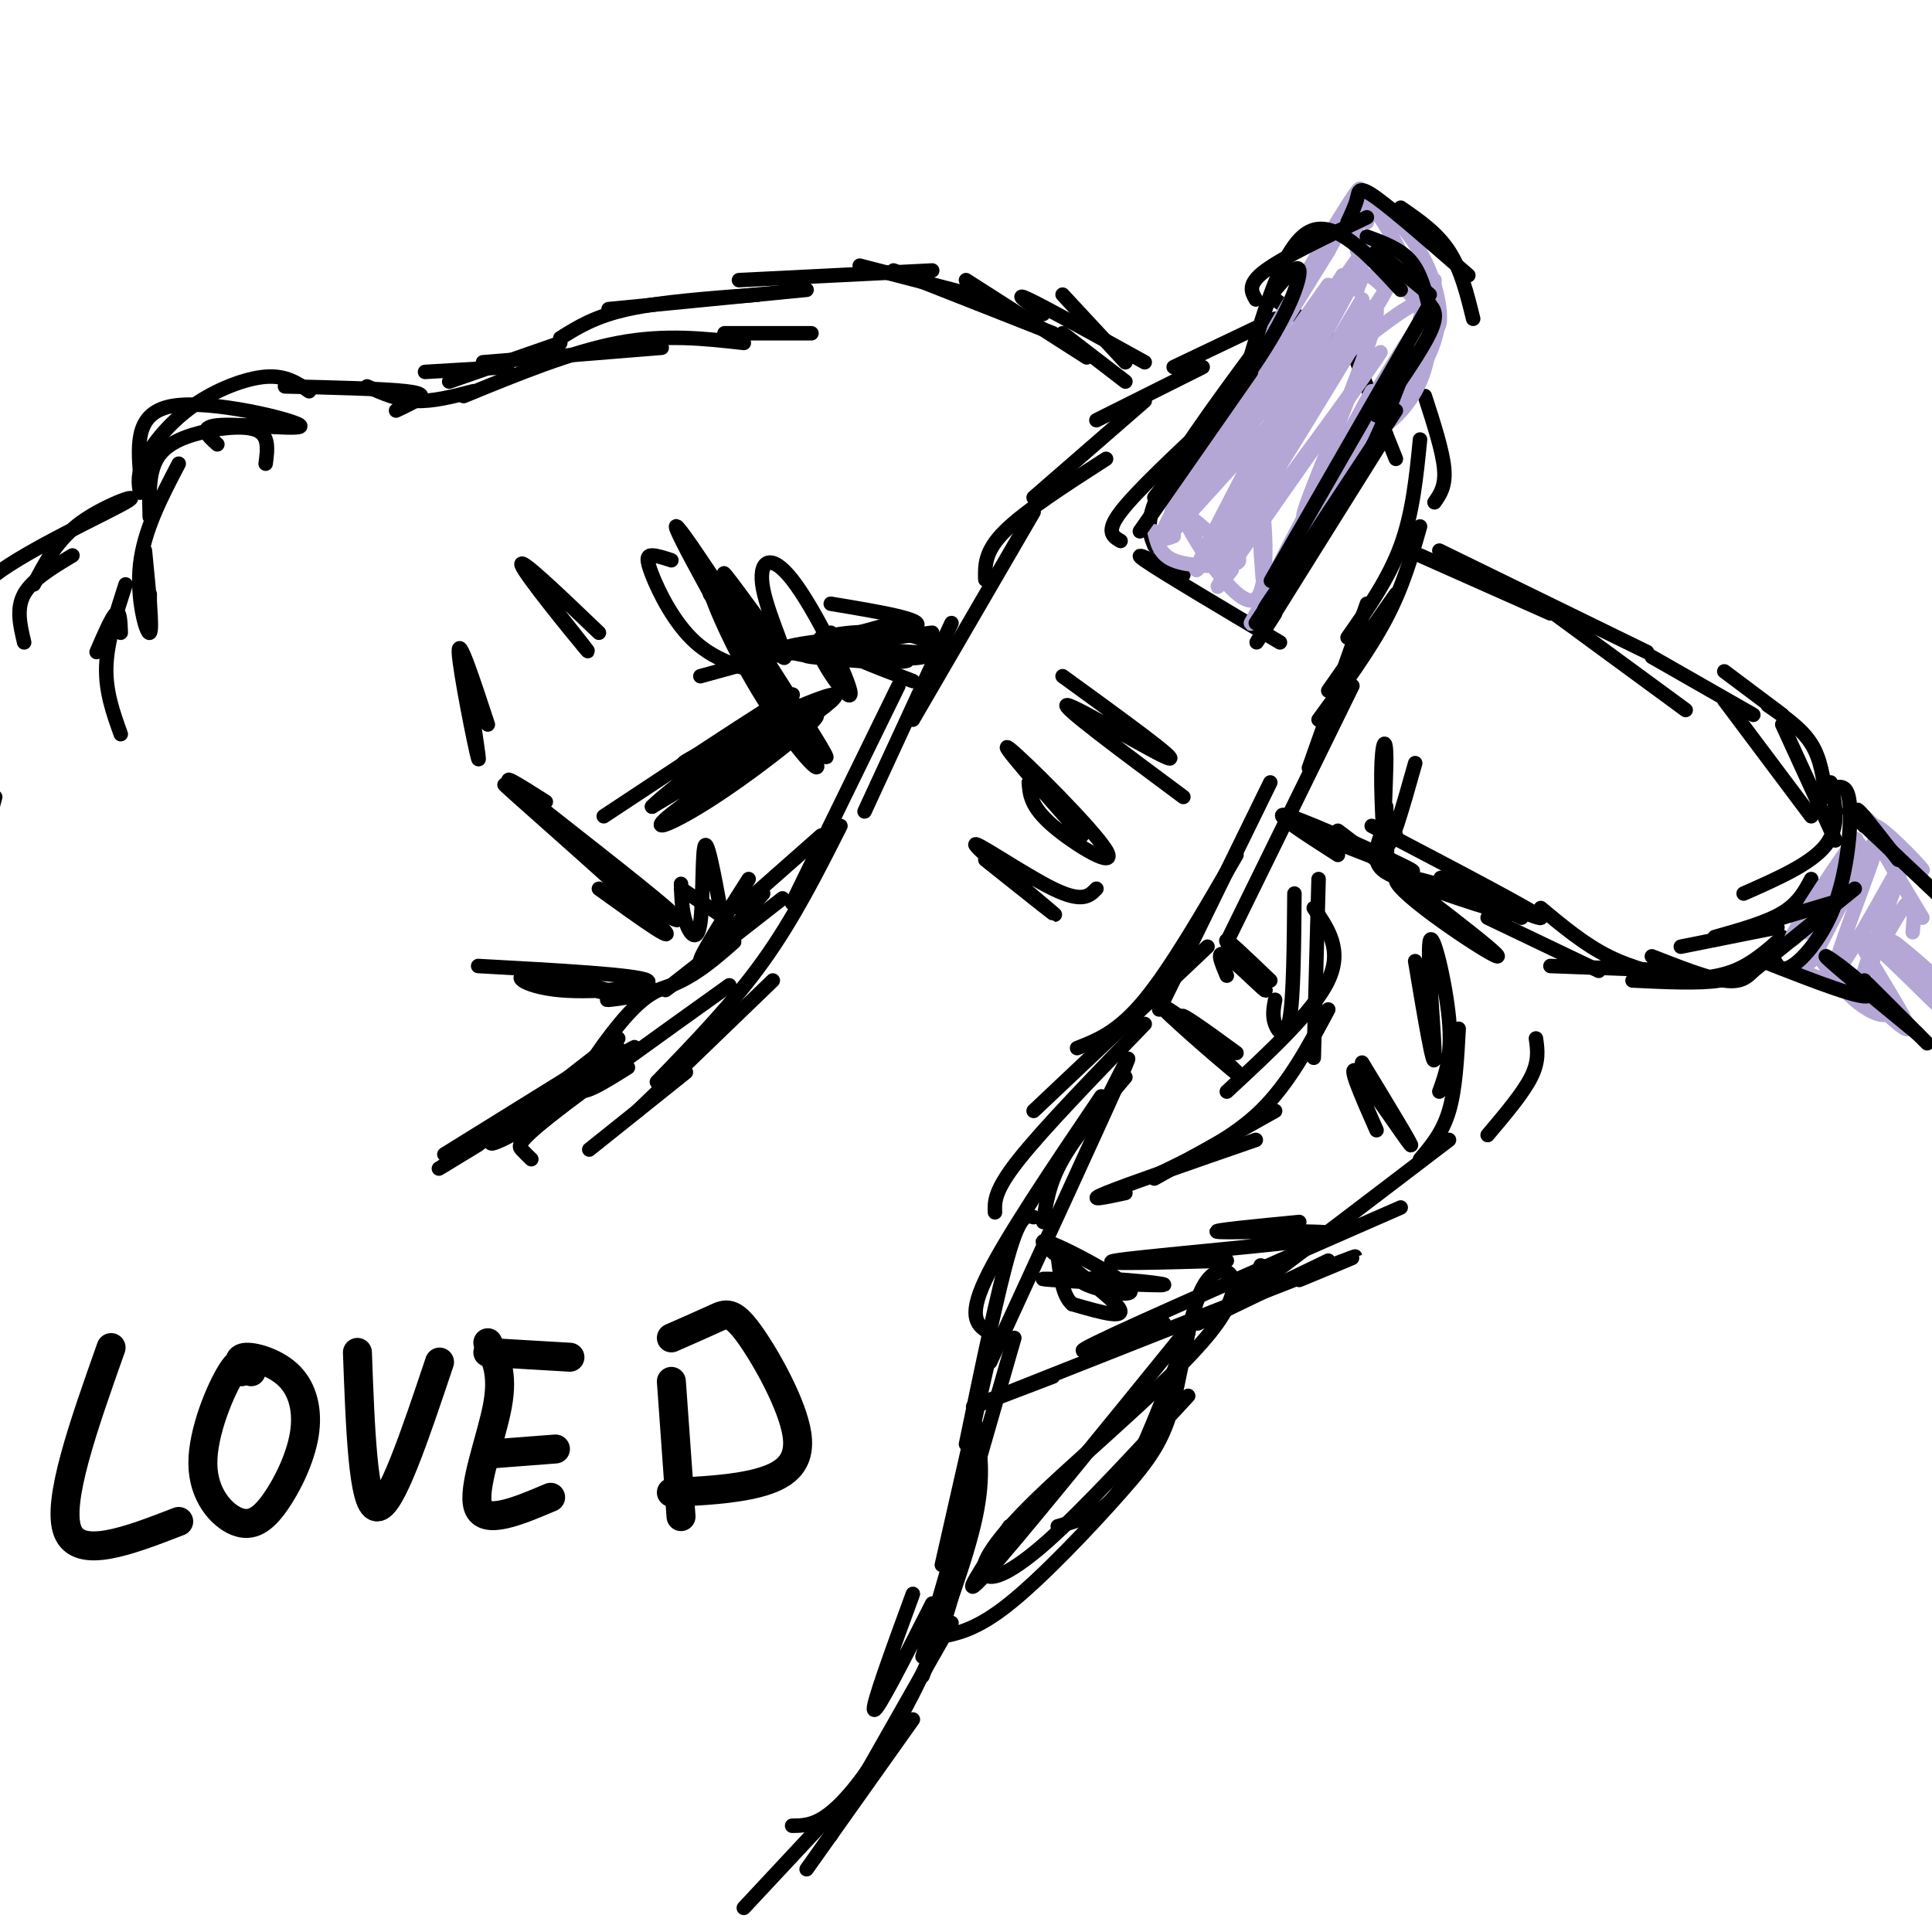 <svg viewBox='0 0 400 400' version='1.1' xmlns='http://www.w3.org/2000/svg' xmlns:xlink='http://www.w3.org/1999/xlink'><g fill='none' stroke='rgb(0,0,0)' stroke-width='3' stroke-linecap='round' stroke-linejoin='round'><path d='M132,230c0.000,0.000 28.000,-27.000 28,-27'/><path d='M136,224c7.833,-8.083 15.667,-16.167 22,-25c6.333,-8.833 11.167,-18.417 16,-28'/><path d='M164,187c0.000,0.000 22.000,-45.000 22,-45'/><path d='M179,168c0.000,0.000 18.000,-39.000 18,-39'/><path d='M189,149c0.000,0.000 25.000,-43.000 25,-43'/><path d='M204,120c-0.083,-2.917 -0.167,-5.833 4,-10c4.167,-4.167 12.583,-9.583 21,-15'/><path d='M214,103c0.000,0.000 23.000,-20.000 23,-20'/><path d='M227,87c0.000,0.000 22.000,-11.000 22,-11'/><path d='M243,76c0.000,0.000 21.000,-10.000 21,-10'/><path d='M264,62c0.000,0.000 15.000,11.000 15,11'/><path d='M279,70c0.000,0.000 10.000,25.000 10,25'/><path d='M295,82c1.833,5.667 3.667,11.333 4,15c0.333,3.667 -0.833,5.333 -2,7'/><path d='M294,91c-0.750,7.583 -1.500,15.167 -4,22c-2.500,6.833 -6.750,12.917 -11,19'/><path d='M294,109c-1.750,6.167 -3.500,12.333 -7,19c-3.500,6.667 -8.750,13.833 -14,21'/><path d='M289,123c0.000,0.000 -14.000,20.000 -14,20'/><path d='M283,125c0.000,0.000 -12.000,34.000 -12,34'/><path d='M280,142c0.000,0.000 -26.000,53.000 -26,53'/><path d='M263,162c0.000,0.000 -23.000,47.000 -23,47'/><path d='M256,177c-6.750,11.667 -13.500,23.333 -19,30c-5.500,6.667 -9.750,8.333 -14,10'/><path d='M250,196c0.000,0.000 -36.000,34.000 -36,34'/><path d='M237,212c-10.417,10.750 -20.833,21.500 -26,28c-5.167,6.500 -5.083,8.750 -5,11'/><path d='M233,223c-5.083,6.000 -10.167,12.000 -13,17c-2.833,5.000 -3.417,9.000 -4,13'/><path d='M228,227c-10.083,14.917 -20.167,29.833 -24,38c-3.833,8.167 -1.417,9.583 1,11'/><path d='M214,252c-1.333,-0.417 -2.667,-0.833 -5,7c-2.333,7.833 -5.667,23.917 -9,40'/><path d='M205,280c0.000,0.000 -10.000,44.000 -10,44'/><path d='M202,295c0.917,5.167 1.833,10.333 0,19c-1.833,8.667 -6.417,20.833 -11,33'/><path d='M200,314c-0.929,7.155 -1.857,14.310 -5,23c-3.143,8.690 -8.500,18.917 -13,26c-4.500,7.083 -8.143,11.024 -11,13c-2.857,1.976 -4.929,1.988 -7,2'/><path d='M193,332c-5.667,11.167 -11.333,22.333 -12,22c-0.667,-0.333 3.667,-12.167 8,-24'/><path d='M228,230c3.917,-7.833 7.833,-15.667 4,-7c-3.833,8.667 -15.417,33.833 -27,59'/><path d='M210,277c0.000,0.000 -19.000,66.000 -19,66'/><path d='M197,336c0.000,0.000 -25.000,44.000 -25,44'/><path d='M189,356c0.000,0.000 -22.000,31.000 -22,31'/><path d='M182,365c0.000,0.000 -28.000,30.000 -28,30'/><path d='M128,217c-10.667,6.417 -21.333,12.833 -24,15c-2.667,2.167 2.667,0.083 8,-2'/><path d='M128,215c-11.917,9.250 -23.833,18.500 -26,21c-2.167,2.500 5.417,-1.750 13,-6'/><path d='M124,221c5.578,-3.244 11.156,-6.489 4,-2c-7.156,4.489 -27.044,16.711 -34,21c-6.956,4.289 -0.978,0.644 5,-3'/><path d='M121,221c0.000,0.000 -29.000,18.000 -29,18'/><path d='M124,184c9.067,6.533 18.133,13.067 12,7c-6.133,-6.067 -27.467,-24.733 -31,-28c-3.533,-3.267 10.733,8.867 25,21'/><path d='M130,184c7.524,5.607 13.833,9.125 8,4c-5.833,-5.125 -23.810,-18.893 -30,-24c-6.190,-5.107 -0.595,-1.554 5,2'/><path d='M99,146c-1.226,-4.131 -2.452,-8.262 -2,-4c0.452,4.262 2.583,16.917 2,15c-0.583,-1.917 -3.881,-18.405 -4,-22c-0.119,-3.595 2.940,5.702 6,15'/><path d='M114,125c4.756,6.000 9.511,12.000 7,9c-2.511,-3.000 -12.289,-15.000 -13,-17c-0.711,-2.000 7.644,6.000 16,14'/><path d='M147,123c10.268,15.696 20.536,31.393 22,35c1.464,3.607 -5.875,-4.875 -12,-15c-6.125,-10.125 -11.036,-21.893 -10,-22c1.036,-0.107 8.018,11.446 15,23'/><path d='M162,144c5.750,8.500 12.625,18.250 7,9c-5.625,-9.250 -23.750,-37.500 -28,-43c-4.250,-5.500 5.375,11.750 15,29'/><path d='M141,183c0.089,2.798 0.179,5.595 1,8c0.821,2.405 2.375,4.417 3,0c0.625,-4.417 0.321,-15.262 1,-16c0.679,-0.738 2.339,8.631 4,18'/><path d='M141,184c0.000,0.000 9.000,6.000 9,6'/><path d='M155,182c-5.250,8.250 -10.500,16.500 -10,17c0.500,0.500 6.750,-6.750 13,-14'/><path d='M170,173c0.000,0.000 -17.000,15.000 -17,15'/><path d='M162,186c-9.917,7.750 -19.833,15.500 -23,18c-3.167,2.500 0.417,-0.250 4,-3'/><path d='M152,195c-3.911,3.444 -7.822,6.889 -13,9c-5.178,2.111 -11.622,2.889 -13,3c-1.378,0.111 2.311,-0.444 6,-1'/><path d='M125,205c-7.456,-1.477 -14.911,-2.955 -11,-2c3.911,0.955 19.189,4.341 19,4c-0.189,-0.341 -15.844,-4.411 -22,-5c-6.156,-0.589 -2.811,2.303 5,3c7.811,0.697 20.089,-0.801 18,-2c-2.089,-1.199 -18.544,-2.100 -35,-3'/><path d='M31,125c0.000,0.000 0.000,-2.000 0,-2'/><path d='M30,114c0.822,8.267 1.644,16.533 1,17c-0.644,0.467 -2.756,-6.867 -2,-14c0.756,-7.133 4.378,-14.067 8,-21'/><path d='M31,107c-0.107,-4.042 -0.214,-8.083 1,-11c1.214,-2.917 3.750,-4.708 8,-6c4.250,-1.292 10.214,-2.083 13,-1c2.786,1.083 2.393,4.042 2,7'/><path d='M45,92c-2.119,-1.893 -4.238,-3.786 1,-4c5.238,-0.214 17.833,1.250 16,0c-1.833,-1.250 -18.095,-5.214 -26,-4c-7.905,1.214 -7.452,7.607 -7,14'/><path d='M29,102c-0.315,-1.911 -0.631,-3.821 1,-7c1.631,-3.179 5.208,-7.625 10,-11c4.792,-3.375 10.798,-5.679 15,-6c4.202,-0.321 6.601,1.339 9,3'/><path d='M59,80c10.244,0.244 20.489,0.489 25,1c4.511,0.511 3.289,1.289 2,2c-1.289,0.711 -2.644,1.356 -4,2'/><path d='M76,80c3.167,1.417 6.333,2.833 10,3c3.667,0.167 7.833,-0.917 12,-2'/><path d='M88,77c0.000,0.000 17.000,-1.000 17,-1'/><path d='M93,79c0.000,0.000 23.000,-8.000 23,-8'/><path d='M100,75c0.000,0.000 37.000,-3.000 37,-3'/><path d='M116,70c3.583,-2.250 7.167,-4.500 14,-6c6.833,-1.500 16.917,-2.250 27,-3'/><path d='M126,64c0.000,0.000 41.000,-4.000 41,-4'/><path d='M153,58c0.000,0.000 40.000,-2.000 40,-2'/><path d='M178,55c0.000,0.000 27.000,7.000 27,7'/><path d='M185,56c0.000,0.000 33.000,13.000 33,13'/><path d='M200,58c0.000,0.000 25.000,16.000 25,16'/><path d='M220,69c0.000,0.000 13.000,10.000 13,10'/><path d='M220,61c0.000,0.000 13.000,14.000 13,14'/><path d='M216,65c-3.250,-2.333 -6.500,-4.667 -3,-3c3.500,1.667 13.750,7.333 24,13'/><path d='M294,115c0.000,0.000 27.000,12.000 27,12'/><path d='M298,114c0.000,0.000 43.000,21.000 43,21'/><path d='M319,125c0.000,0.000 30.000,22.000 30,22'/><path d='M342,136c0.000,0.000 21.000,12.000 21,12'/><path d='M357,139c0.000,0.000 12.000,9.000 12,9'/><path d='M366,146c3.500,2.417 7.000,4.833 9,8c2.000,3.167 2.500,7.083 3,11'/><path d='M379,162c1.000,4.583 2.000,9.167 -1,13c-3.000,3.833 -10.000,6.917 -17,10'/><path d='M375,182c-1.333,2.500 -2.667,5.000 -6,7c-3.333,2.000 -8.667,3.500 -14,5'/><path d='M368,192c0.000,0.000 -20.000,4.000 -20,4'/><path d='M369,194c-3.083,2.750 -6.167,5.500 -10,7c-3.833,1.500 -8.417,1.750 -13,2'/><path d='M363,199c-1.417,1.667 -2.833,3.333 -7,4c-4.167,0.667 -11.083,0.333 -18,0'/><path d='M348,201c0.000,0.000 -27.000,-1.000 -27,-1'/><path d='M331,201c0.000,0.000 -23.000,-11.000 -23,-11'/><path d='M315,190c-9.756,-4.689 -19.511,-9.378 -16,-8c3.511,1.378 20.289,8.822 20,8c-0.289,-0.822 -17.644,-9.911 -35,-19'/><path d='M293,158c-2.574,9.134 -5.148,18.268 -6,17c-0.852,-1.268 0.019,-12.938 0,-18c-0.019,-5.062 -0.928,-3.517 -1,3c-0.072,6.517 0.694,18.005 1,20c0.306,1.995 0.153,-5.502 0,-13'/><path d='M289,173c-0.511,-1.533 -1.022,-3.067 -2,-2c-0.978,1.067 -2.422,4.733 -2,7c0.422,2.267 2.711,3.133 5,4'/><path d='M287,177c-1.748,0.939 -3.496,1.879 4,5c7.496,3.121 24.236,8.424 22,7c-2.236,-1.424 -23.448,-9.576 -24,-7c-0.552,2.576 19.557,15.879 21,16c1.443,0.121 -15.778,-12.939 -33,-26'/><path d='M277,177c-7.422,-4.756 -14.844,-9.511 -10,-8c4.844,1.511 21.956,9.289 25,11c3.044,1.711 -7.978,-2.644 -19,-7'/><path d='M189,141c-8.419,-3.203 -16.837,-6.407 -15,-7c1.837,-0.593 13.930,1.423 18,1c4.070,-0.423 0.115,-3.285 -7,-4c-7.115,-0.715 -17.392,0.715 -14,2c3.392,1.285 20.452,2.423 20,3c-0.452,0.577 -18.415,0.593 -23,0c-4.585,-0.593 4.207,-1.797 13,-3'/><path d='M193,131c0.000,0.000 -24.000,3.000 -24,3'/><path d='M162,150c-12.396,5.100 -24.792,10.201 -19,7c5.792,-3.201 29.773,-14.703 30,-13c0.227,1.703 -23.300,16.611 -32,23c-8.700,6.389 -2.573,4.259 7,-2c9.573,-6.259 22.592,-16.645 21,-17c-1.592,-0.355 -17.796,9.323 -34,19'/><path d='M135,167c2.889,-3.267 27.111,-20.933 29,-23c1.889,-2.067 -18.556,11.467 -39,25'/><path d='M26,121c-1.917,5.917 -3.833,11.833 -4,17c-0.167,5.167 1.417,9.583 3,14'/><path d='M25,131c-0.083,-2.333 -0.167,-4.667 -1,-4c-0.833,0.667 -2.417,4.333 -4,8'/><path d='M15,115c-4.167,2.500 -8.333,5.000 -10,8c-1.667,3.000 -0.833,6.500 0,10'/><path d='M7,121c2.423,-4.667 4.845,-9.333 10,-13c5.155,-3.667 13.042,-6.333 9,-4c-4.042,2.333 -20.012,9.667 -27,15c-6.988,5.333 -4.994,8.667 -3,12'/><path d='M-1,165c0.000,0.000 -4.000,15.000 -4,15'/><path d='M245,119c-5.667,-2.667 -11.333,-5.333 -8,-3c3.333,2.333 15.667,9.667 28,17'/><path d='M232,112c-1.583,-0.917 -3.167,-1.833 0,-6c3.167,-4.167 11.083,-11.583 19,-19'/><path d='M239,113c-1.083,-2.667 -2.167,-5.333 2,-13c4.167,-7.667 13.583,-20.333 23,-33'/></g>
<g fill='none' stroke='rgb(180,167,214)' stroke-width='3' stroke-linecap='round' stroke-linejoin='round'><path d='M270,74c-16.280,20.631 -32.560,41.262 -28,34c4.560,-7.262 29.958,-42.417 30,-42c0.042,0.417 -25.274,36.405 -29,40c-3.726,3.595 14.137,-25.202 32,-54'/><path d='M275,52c7.417,-13.298 9.958,-19.542 0,-3c-9.958,16.542 -32.417,55.869 -34,61c-1.583,5.131 17.708,-23.935 37,-53'/><path d='M278,57c-2.422,7.533 -26.978,52.867 -30,60c-3.022,7.133 15.489,-23.933 34,-55'/><path d='M282,62c-4.045,7.897 -31.159,55.141 -29,53c2.159,-2.141 33.589,-53.667 34,-55c0.411,-1.333 -30.197,47.526 -32,53c-1.803,5.474 25.199,-32.436 30,-39c4.801,-6.564 -12.600,18.218 -30,43'/><path d='M255,117c-5.000,7.333 -2.500,4.167 0,1'/><path d='M239,110c0.538,2.387 1.075,4.775 4,6c2.925,1.225 8.237,1.288 11,1c2.763,-0.288 2.978,-0.926 2,-2c-0.978,-1.074 -3.147,-2.585 -6,-5c-2.853,-2.415 -6.389,-5.733 -4,-1c2.389,4.733 10.702,17.516 14,15c3.298,-2.516 1.580,-20.331 1,-21c-0.580,-0.669 -0.023,15.809 1,21c1.023,5.191 2.511,-0.904 4,-7'/><path d='M266,117c2.167,-4.833 5.583,-13.417 9,-22'/><path d='M284,81c-12.100,22.343 -24.200,44.686 -22,43c2.200,-1.686 18.701,-27.400 25,-37c6.299,-9.600 2.395,-3.086 2,-4c-0.395,-0.914 2.719,-9.255 -5,3c-7.719,12.255 -26.270,45.107 -25,43c1.270,-2.107 22.363,-39.173 30,-53c7.637,-13.827 1.819,-4.413 -4,5'/><path d='M285,81c-5.285,9.427 -16.499,30.496 -15,25c1.499,-5.496 15.711,-37.557 15,-42c-0.711,-4.443 -16.346,18.730 -21,25c-4.654,6.270 1.673,-4.365 8,-15'/><path d='M281,60c0.500,-1.500 1.000,-3.000 2,-3c1.000,0.000 2.500,1.500 4,3'/><path d='M285,53c0.000,0.000 7.000,8.000 7,8'/><path d='M281,52c-0.200,-2.400 -0.400,-4.800 0,-7c0.400,-2.200 1.400,-4.200 4,-1c2.600,3.200 6.800,11.600 11,20'/><path d='M283,46c0.363,-2.125 0.726,-4.250 3,-3c2.274,1.250 6.458,5.875 9,11c2.542,5.125 3.440,10.750 3,13c-0.440,2.250 -2.220,1.125 -4,0'/><path d='M297,58c-0.267,7.644 -0.533,15.289 -3,21c-2.467,5.711 -7.133,9.489 -9,10c-1.867,0.511 -0.933,-2.244 0,-5'/><path d='M298,66c-0.733,4.000 -1.467,8.000 -7,15c-5.533,7.000 -15.867,17.000 -18,19c-2.133,2.000 3.933,-4.000 10,-10'/><path d='M294,66c0.667,-2.324 1.333,-4.648 -3,-2c-4.333,2.648 -13.667,10.266 -19,15c-5.333,4.734 -6.667,6.582 -2,-2c4.667,-8.582 15.333,-27.595 14,-27c-1.333,0.595 -14.667,20.797 -28,41'/><path d='M275,59c-12.833,18.167 -25.667,36.333 -31,45c-5.333,8.667 -3.167,7.833 -1,7'/><path d='M271,79c0.000,0.000 -29.000,32.000 -29,32'/><path d='M384,180c-7.156,8.556 -14.311,17.111 -13,14c1.311,-3.111 11.089,-17.889 13,-20c1.911,-2.111 -4.044,8.444 -10,19'/><path d='M374,193c1.829,-3.150 11.402,-20.526 11,-18c-0.402,2.526 -10.778,24.956 -10,24c0.778,-0.956 12.709,-25.296 14,-26c1.291,-0.704 -8.060,22.227 -9,27c-0.940,4.773 6.530,-8.614 14,-22'/><path d='M394,178c-0.095,2.631 -7.333,20.208 -8,23c-0.667,2.792 5.238,-9.202 8,-13c2.762,-3.798 2.381,0.601 2,5'/><path d='M386,169c6.400,6.067 12.800,12.133 12,11c-0.800,-1.133 -8.800,-9.467 -10,-9c-1.200,0.467 4.400,9.733 10,19'/><path d='M373,201c7.513,3.162 15.026,6.325 17,8c1.974,1.675 -1.589,1.863 -6,-2c-4.411,-3.863 -9.668,-11.775 -6,-9c3.668,2.775 16.262,16.239 17,15c0.738,-1.239 -10.378,-17.180 -10,-19c0.378,-1.820 12.251,10.480 16,14c3.749,3.520 -0.625,-1.740 -5,-7'/><path d='M396,201c-2.289,-2.956 -5.511,-6.844 -4,-6c1.511,0.844 7.756,6.422 14,12'/></g>
<g fill='none' stroke='rgb(0,0,0)' stroke-width='3' stroke-linecap='round' stroke-linejoin='round'><path d='M236,110c0.000,0.000 23.000,-33.000 23,-33'/><path d='M239,103c8.822,-11.222 17.644,-22.444 23,-31c5.356,-8.556 7.244,-14.444 7,-16c-0.244,-1.556 -2.622,1.222 -5,4'/><path d='M258,77c3.833,-13.083 7.667,-26.167 13,-29c5.333,-2.833 12.167,4.583 19,12'/><path d='M285,52c0.000,0.000 11.000,9.000 11,9'/><path d='M283,49c3.417,1.250 6.833,2.500 9,5c2.167,2.500 3.083,6.250 4,10'/><path d='M296,63c0.917,1.083 1.833,2.167 0,6c-1.833,3.833 -6.417,10.417 -11,17'/><path d='M296,63c-13.250,23.083 -26.500,46.167 -31,54c-4.500,7.833 -0.250,0.417 4,-7'/><path d='M292,73c-3.356,9.222 -6.711,18.444 -13,29c-6.289,10.556 -15.511,22.444 -17,24c-1.489,1.556 4.756,-7.222 11,-16'/><path d='M289,85c0.000,0.000 -29.000,44.000 -29,44'/><path d='M260,62c-0.917,-1.583 -1.833,-3.167 2,-6c3.833,-2.833 12.417,-6.917 21,-11'/><path d='M279,46c0.822,-1.756 1.644,-3.511 2,-5c0.356,-1.489 0.244,-2.711 4,0c3.756,2.711 11.378,9.356 19,16'/><path d='M290,43c3.750,2.583 7.500,5.167 10,9c2.500,3.833 3.750,8.917 5,14'/><path d='M287,90c-10.583,16.917 -21.167,33.833 -25,40c-3.833,6.167 -0.917,1.583 2,-3'/><path d='M213,162c0.185,2.506 0.369,5.012 5,9c4.631,3.988 13.708,9.458 11,5c-2.708,-4.458 -17.202,-18.845 -20,-21c-2.798,-2.155 6.101,7.923 15,18'/><path d='M204,178c8.149,6.500 16.298,13.000 14,11c-2.298,-2.000 -15.042,-12.500 -16,-14c-0.958,-1.500 9.869,6.000 16,9c6.131,3.000 7.565,1.500 9,0'/><path d='M220,140c12.156,8.822 24.311,17.644 22,17c-2.311,-0.644 -19.089,-10.756 -21,-11c-1.911,-0.244 11.044,9.378 24,19'/><path d='M319,188c4.500,3.750 9.000,7.500 14,10c5.000,2.500 10.500,3.750 16,5'/><path d='M342,198c5.750,2.250 11.500,4.500 15,5c3.500,0.500 4.750,-0.750 6,-2'/><path d='M357,145c0.000,0.000 18.000,24.000 18,24'/><path d='M369,150c0.000,0.000 11.000,24.000 11,24'/><path d='M386,171c-1.083,-2.083 -2.167,-4.167 -1,-3c1.167,1.167 4.583,5.583 8,10'/><path d='M386,171c-2.333,-2.250 -4.667,-4.500 -2,-2c2.667,2.500 10.333,9.750 18,17'/><path d='M365,199c10.711,4.200 21.422,8.400 22,7c0.578,-1.400 -8.978,-8.400 -9,-8c-0.022,0.400 9.489,8.200 19,16'/><path d='M386,203c0.000,0.000 13.000,13.000 13,13'/><path d='M369,190c0.000,0.000 10.000,-3.000 10,-3'/><path d='M380,163c1.363,-0.173 2.726,-0.345 3,4c0.274,4.345 -0.542,13.208 -3,20c-2.458,6.792 -6.560,11.512 -9,13c-2.440,1.488 -3.220,-0.256 -4,-2'/><path d='M384,184c0.000,0.000 -21.000,17.000 -21,17'/><path d='M273,182c0.000,0.000 -1.000,37.000 -1,37'/><path d='M268,185c-0.089,10.756 -0.178,21.511 -1,26c-0.822,4.489 -2.378,2.711 -3,1c-0.622,-1.711 -0.311,-3.356 0,-5'/><path d='M272,188c3.000,4.333 6.000,8.667 3,15c-3.000,6.333 -12.000,14.667 -21,23'/><path d='M275,209c-4.083,7.667 -8.167,15.333 -14,21c-5.833,5.667 -13.417,9.333 -21,13'/><path d='M264,230c0.000,0.000 -25.000,14.000 -25,14'/><path d='M260,236c-13.250,4.583 -26.500,9.167 -31,11c-4.500,1.833 -0.250,0.917 4,0'/><path d='M293,199c1.935,11.554 3.869,23.107 4,20c0.131,-3.107 -1.542,-20.875 -1,-24c0.542,-3.125 3.298,8.393 4,16c0.702,7.607 -0.649,11.304 -2,15'/><path d='M302,213c-0.333,6.250 -0.667,12.500 -2,17c-1.333,4.500 -3.667,7.250 -6,10'/><path d='M300,236c-17.583,13.417 -35.167,26.833 -41,31c-5.833,4.167 0.083,-0.917 6,-6'/><path d='M290,250c-27.417,12.000 -54.833,24.000 -63,28c-8.167,4.000 2.917,0.000 14,-4'/><path d='M269,265c9.267,-3.822 18.533,-7.644 4,-2c-14.533,5.644 -52.867,20.756 -66,26c-13.133,5.244 -1.067,0.622 11,-4'/><path d='M225,265c-6.209,-0.189 -12.418,-0.378 -7,0c5.418,0.378 22.464,1.323 23,1c0.536,-0.323 -15.439,-1.915 -17,-1c-1.561,0.915 11.293,4.338 10,2c-1.293,-2.338 -16.733,-10.437 -18,-10c-1.267,0.437 11.638,9.411 15,13c3.362,3.589 -2.819,1.795 -9,0'/><path d='M222,270c-2.000,-1.667 -2.500,-5.833 -3,-10'/><path d='M256,218c-6.548,-4.774 -13.095,-9.548 -11,-7c2.095,2.548 12.833,12.417 12,12c-0.833,-0.417 -13.238,-11.119 -16,-14c-2.762,-2.881 4.119,2.060 11,7'/><path d='M254,202c-1.196,-2.827 -2.393,-5.655 0,-4c2.393,1.655 8.375,7.792 8,7c-0.375,-0.792 -7.107,-8.512 -8,-10c-0.893,-1.488 4.054,3.256 9,8'/><path d='M282,220c5.533,9.111 11.067,18.222 10,17c-1.067,-1.222 -8.733,-12.778 -11,-15c-2.267,-2.222 0.867,4.889 4,12'/><path d='M139,204c-2.467,0.778 -4.933,1.556 -9,6c-4.067,4.444 -9.733,12.556 -10,15c-0.267,2.444 4.867,-0.778 10,-4'/><path d='M151,204c-14.911,10.667 -29.822,21.333 -37,27c-7.178,5.667 -6.622,6.333 -6,7c0.622,0.667 1.311,1.333 2,2'/><path d='M142,222c0.000,0.000 -20.000,16.000 -20,16'/><path d='M172,131c-1.823,0.648 -3.646,1.297 -2,5c1.646,3.703 6.762,10.462 6,7c-0.762,-3.462 -7.403,-17.143 -12,-23c-4.597,-5.857 -7.150,-3.889 -6,2c1.150,5.889 6.002,15.701 4,14c-2.002,-1.701 -10.858,-14.915 -12,-17c-1.142,-2.085 5.429,6.957 12,16'/><path d='M172,125c10.592,1.758 21.185,3.515 17,5c-4.185,1.485 -23.146,2.696 -26,4c-2.854,1.304 10.400,2.700 18,3c7.600,0.300 9.546,-0.496 3,-1c-6.546,-0.504 -21.585,-0.715 -26,-1c-4.415,-0.285 1.792,-0.642 8,-1'/><path d='M185,129c0.000,0.000 -40.000,11.000 -40,11'/><path d='M160,140c-5.768,-1.500 -11.536,-3.000 -16,-7c-4.464,-4.000 -7.625,-10.500 -9,-14c-1.375,-3.500 -0.964,-4.000 0,-4c0.964,0.000 2.482,0.500 4,1'/><path d='M96,82c11.167,-4.583 22.333,-9.167 32,-11c9.667,-1.833 17.833,-0.917 26,0'/><path d='M150,69c0.000,0.000 18.000,0.000 18,0'/><path d='M264,263c0.000,0.000 -3.000,-1.000 -3,-1'/><path d='M269,253c-9.057,0.874 -18.115,1.748 -17,2c1.115,0.252 12.402,-0.118 19,0c6.598,0.118 8.507,0.724 -2,2c-10.507,1.276 -33.431,3.222 -38,4c-4.569,0.778 9.215,0.389 23,0'/><path d='M318,215c0.333,2.333 0.667,4.667 -1,8c-1.667,3.333 -5.333,7.667 -9,12'/><path d='M275,261c0.000,0.000 -27.000,13.000 -27,13'/><path d='M246,276c-3.933,10.356 -7.867,20.711 -11,27c-3.133,6.289 -5.467,8.511 -8,10c-2.533,1.489 -5.267,2.244 -8,3'/><path d='M246,275c-17.917,22.083 -35.833,44.167 -42,51c-6.167,6.833 -0.583,-1.583 5,-10'/><path d='M246,289c-10.753,11.662 -21.506,23.324 -29,30c-7.494,6.676 -11.730,8.367 -13,7c-1.270,-1.367 0.427,-5.793 11,-16c10.573,-10.207 30.024,-26.197 37,-36c6.976,-9.803 1.477,-13.420 -2,-9c-3.477,4.420 -4.932,16.875 -7,25c-2.068,8.125 -4.749,11.918 -11,19c-6.251,7.082 -16.072,17.452 -23,23c-6.928,5.548 -10.964,6.274 -15,7'/></g>
<g fill='none' stroke='rgb(0,0,0)' stroke-width='6' stroke-linecap='round' stroke-linejoin='round'><path d='M23,279c-5.667,16.000 -11.333,32.000 -9,38c2.333,6.000 12.667,2.000 23,-2'/><path d='M52,284c-0.850,-1.779 -1.701,-3.559 -4,0c-2.299,3.559 -6.048,12.455 -6,19c0.048,6.545 3.893,10.739 7,12c3.107,1.261 5.476,-0.411 8,-4c2.524,-3.589 5.202,-9.096 6,-14c0.798,-4.904 -0.285,-9.205 -3,-12c-2.715,-2.795 -7.061,-4.084 -9,-4c-1.939,0.084 -1.469,1.542 -1,3'/><path d='M74,280c0.583,15.833 1.167,31.667 4,32c2.833,0.333 7.917,-14.833 13,-30'/><path d='M101,278c1.622,3.111 3.244,6.222 2,13c-1.244,6.778 -5.356,17.222 -4,21c1.356,3.778 8.178,0.889 15,-2'/><path d='M102,301c0.000,0.000 13.000,-1.000 13,-1'/><path d='M101,280c0.000,0.000 17.000,1.000 17,1'/><path d='M139,286c0.000,0.000 2.000,28.000 2,28'/><path d='M139,277c3.349,-1.470 6.699,-2.941 9,-4c2.301,-1.059 3.555,-1.707 7,3c3.445,4.707 9.081,14.767 10,21c0.919,6.233 -2.880,8.638 -8,10c-5.120,1.362 -11.560,1.681 -18,2'/></g>
</svg>